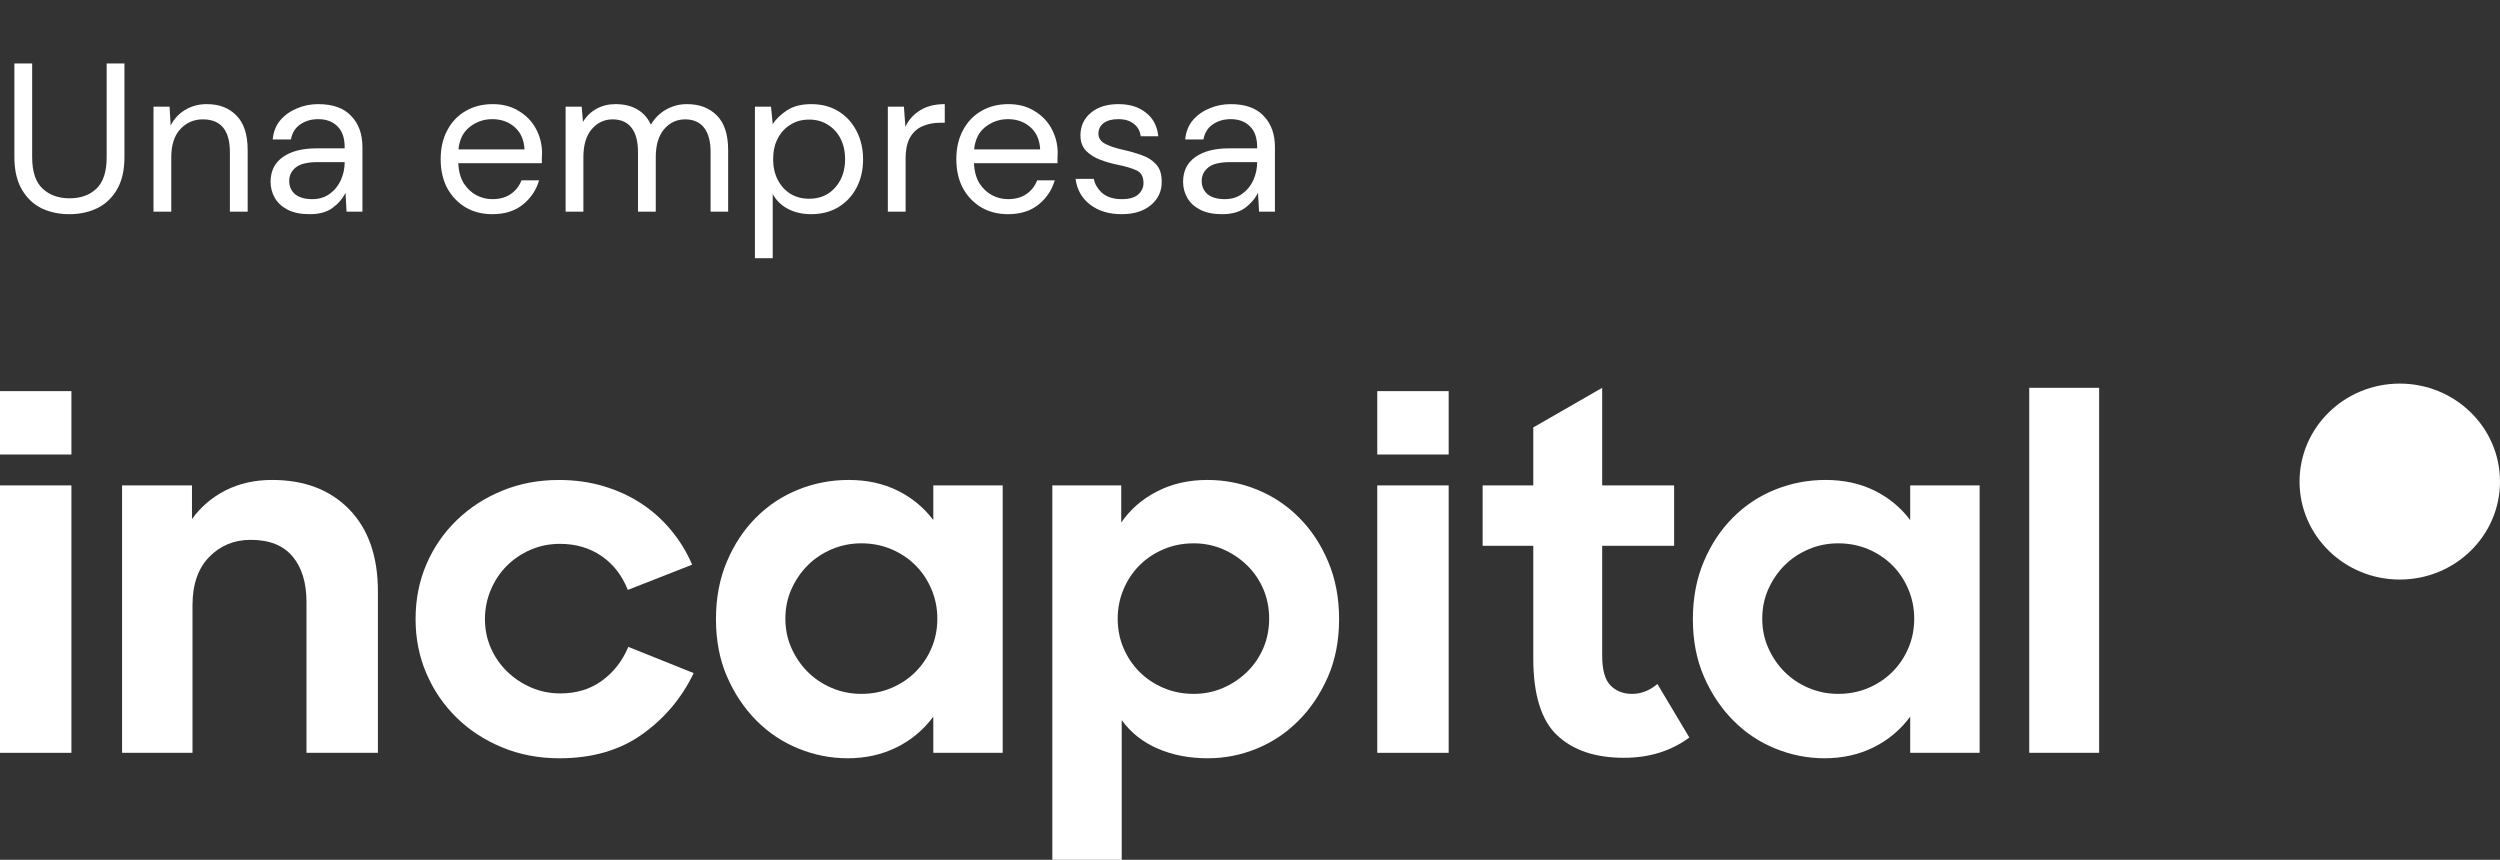 <svg width="189" height="65" viewBox="0 0 189 65" fill="none" xmlns="http://www.w3.org/2000/svg">
<rect x="0" y="0" width="189" height="65" fill="#333333" stroke="none"/>
<path d="M5.232 16.192C4.464 16.192 3.765 16.043 3.136 15.744C2.517 15.435 2.021 14.96 1.648 14.32C1.275 13.68 1.088 12.864 1.088 11.872V4.8H2.432V11.888C2.432 12.976 2.693 13.765 3.216 14.256C3.739 14.747 4.421 14.992 5.264 14.992C6.107 14.992 6.784 14.747 7.296 14.256C7.808 13.765 8.064 12.976 8.064 11.888V4.8H9.408V11.872C9.408 12.864 9.221 13.68 8.848 14.32C8.475 14.96 7.973 15.435 7.344 15.744C6.715 16.043 6.011 16.192 5.232 16.192ZM11.604 16V8.064H12.82L12.9 9.488C13.156 8.987 13.524 8.592 14.004 8.304C14.484 8.016 15.028 7.872 15.636 7.872C16.575 7.872 17.321 8.16 17.876 8.736C18.441 9.301 18.724 10.176 18.724 11.36V16H17.38V11.504C17.38 9.851 16.697 9.024 15.332 9.024C14.649 9.024 14.079 9.275 13.62 9.776C13.172 10.267 12.948 10.971 12.948 11.888V16H11.604ZM23.4 16.192C22.739 16.192 22.19 16.08 21.752 15.856C21.315 15.632 20.99 15.333 20.776 14.96C20.563 14.587 20.456 14.181 20.456 13.744C20.456 12.933 20.766 12.309 21.384 11.872C22.003 11.435 22.846 11.216 23.912 11.216H26.056V11.12C26.056 10.427 25.875 9.904 25.512 9.552C25.15 9.189 24.664 9.008 24.056 9.008C23.534 9.008 23.08 9.141 22.696 9.408C22.323 9.664 22.088 10.043 21.992 10.544H20.616C20.67 9.968 20.862 9.483 21.192 9.088C21.534 8.693 21.955 8.395 22.456 8.192C22.958 7.979 23.491 7.872 24.056 7.872C25.166 7.872 25.998 8.171 26.552 8.768C27.118 9.355 27.4 10.139 27.4 11.12V16H26.2L26.12 14.576C25.896 15.024 25.566 15.408 25.128 15.728C24.702 16.037 24.126 16.192 23.4 16.192ZM23.608 15.056C24.12 15.056 24.558 14.923 24.92 14.656C25.294 14.389 25.576 14.043 25.768 13.616C25.96 13.189 26.056 12.741 26.056 12.272V12.256H24.024C23.235 12.256 22.675 12.395 22.344 12.672C22.024 12.939 21.864 13.275 21.864 13.68C21.864 14.096 22.014 14.432 22.312 14.688C22.622 14.933 23.054 15.056 23.608 15.056ZM37.219 16.192C36.462 16.192 35.789 16.021 35.203 15.68C34.616 15.328 34.152 14.843 33.811 14.224C33.48 13.605 33.315 12.875 33.315 12.032C33.315 11.2 33.48 10.475 33.811 9.856C34.142 9.227 34.6 8.741 35.187 8.4C35.784 8.048 36.472 7.872 37.251 7.872C38.019 7.872 38.68 8.048 39.235 8.4C39.8 8.741 40.232 9.195 40.531 9.76C40.83 10.325 40.979 10.933 40.979 11.584C40.979 11.701 40.974 11.819 40.963 11.936C40.963 12.053 40.963 12.187 40.963 12.336H34.643C34.675 12.944 34.813 13.451 35.059 13.856C35.315 14.251 35.63 14.549 36.003 14.752C36.387 14.955 36.792 15.056 37.219 15.056C37.773 15.056 38.237 14.928 38.611 14.672C38.984 14.416 39.256 14.069 39.427 13.632H40.755C40.541 14.368 40.131 14.981 39.523 15.472C38.925 15.952 38.157 16.192 37.219 16.192ZM37.219 9.008C36.579 9.008 36.008 9.205 35.507 9.6C35.016 9.984 34.733 10.549 34.659 11.296H39.651C39.619 10.581 39.373 10.021 38.915 9.616C38.456 9.211 37.891 9.008 37.219 9.008ZM42.76 16V8.064H43.976L44.072 9.216C44.328 8.789 44.67 8.459 45.096 8.224C45.523 7.989 46.003 7.872 46.536 7.872C47.166 7.872 47.704 8 48.152 8.256C48.611 8.512 48.963 8.901 49.208 9.424C49.486 8.944 49.864 8.565 50.344 8.288C50.835 8.011 51.363 7.872 51.928 7.872C52.878 7.872 53.635 8.16 54.2 8.736C54.766 9.301 55.048 10.176 55.048 11.36V16H53.72V11.504C53.72 10.683 53.555 10.064 53.224 9.648C52.894 9.232 52.419 9.024 51.8 9.024C51.16 9.024 50.627 9.275 50.2 9.776C49.784 10.267 49.576 10.971 49.576 11.888V16H48.232V11.504C48.232 10.683 48.067 10.064 47.736 9.648C47.406 9.232 46.931 9.024 46.312 9.024C45.683 9.024 45.155 9.275 44.728 9.776C44.312 10.267 44.104 10.971 44.104 11.888V16H42.76ZM57.073 19.52V8.064H58.289L58.417 9.376C58.673 8.992 59.035 8.645 59.505 8.336C59.985 8.027 60.593 7.872 61.329 7.872C62.118 7.872 62.806 8.053 63.393 8.416C63.979 8.779 64.433 9.275 64.753 9.904C65.083 10.533 65.249 11.248 65.249 12.048C65.249 12.848 65.083 13.563 64.753 14.192C64.433 14.811 63.974 15.301 63.377 15.664C62.79 16.016 62.102 16.192 61.313 16.192C60.662 16.192 60.081 16.059 59.569 15.792C59.067 15.525 58.683 15.152 58.417 14.672V19.52H57.073ZM61.169 15.024C61.702 15.024 62.171 14.901 62.577 14.656C62.982 14.4 63.302 14.048 63.537 13.6C63.771 13.152 63.889 12.629 63.889 12.032C63.889 11.435 63.771 10.912 63.537 10.464C63.302 10.016 62.982 9.669 62.577 9.424C62.171 9.168 61.702 9.04 61.169 9.04C60.635 9.04 60.166 9.168 59.761 9.424C59.355 9.669 59.035 10.016 58.801 10.464C58.566 10.912 58.449 11.435 58.449 12.032C58.449 12.629 58.566 13.152 58.801 13.6C59.035 14.048 59.355 14.4 59.761 14.656C60.166 14.901 60.635 15.024 61.169 15.024ZM67.12 16V8.064H68.336L68.448 9.584C68.693 9.061 69.066 8.645 69.568 8.336C70.069 8.027 70.688 7.872 71.424 7.872V9.28H71.056C70.586 9.28 70.154 9.365 69.76 9.536C69.365 9.696 69.05 9.973 68.816 10.368C68.581 10.763 68.464 11.307 68.464 12V16H67.12ZM76.203 16.192C75.446 16.192 74.774 16.021 74.187 15.68C73.601 15.328 73.137 14.843 72.795 14.224C72.465 13.605 72.299 12.875 72.299 12.032C72.299 11.2 72.465 10.475 72.795 9.856C73.126 9.227 73.585 8.741 74.171 8.4C74.769 8.048 75.457 7.872 76.235 7.872C77.003 7.872 77.665 8.048 78.219 8.4C78.785 8.741 79.217 9.195 79.515 9.76C79.814 10.325 79.963 10.933 79.963 11.584C79.963 11.701 79.958 11.819 79.947 11.936C79.947 12.053 79.947 12.187 79.947 12.336H73.627C73.659 12.944 73.798 13.451 74.043 13.856C74.299 14.251 74.614 14.549 74.987 14.752C75.371 14.955 75.777 15.056 76.203 15.056C76.758 15.056 77.222 14.928 77.595 14.672C77.969 14.416 78.241 14.069 78.411 13.632H79.739C79.526 14.368 79.115 14.981 78.507 15.472C77.91 15.952 77.142 16.192 76.203 16.192ZM76.203 9.008C75.563 9.008 74.993 9.205 74.491 9.6C74.001 9.984 73.718 10.549 73.643 11.296H78.635C78.603 10.581 78.358 10.021 77.899 9.616C77.441 9.211 76.875 9.008 76.203 9.008ZM84.785 16.192C83.835 16.192 83.046 15.952 82.417 15.472C81.787 14.992 81.419 14.341 81.313 13.52H82.689C82.774 13.936 82.993 14.299 83.345 14.608C83.707 14.907 84.193 15.056 84.801 15.056C85.366 15.056 85.782 14.939 86.049 14.704C86.315 14.459 86.449 14.171 86.449 13.84C86.449 13.36 86.273 13.04 85.921 12.88C85.579 12.72 85.094 12.576 84.465 12.448C84.038 12.363 83.611 12.24 83.185 12.08C82.758 11.92 82.401 11.696 82.113 11.408C81.825 11.109 81.681 10.72 81.681 10.24C81.681 9.547 81.937 8.981 82.449 8.544C82.971 8.096 83.675 7.872 84.561 7.872C85.403 7.872 86.091 8.085 86.625 8.512C87.169 8.928 87.483 9.525 87.569 10.304H86.241C86.187 9.899 86.011 9.584 85.713 9.36C85.425 9.125 85.035 9.008 84.545 9.008C84.065 9.008 83.691 9.109 83.425 9.312C83.169 9.515 83.041 9.781 83.041 10.112C83.041 10.432 83.206 10.683 83.537 10.864C83.878 11.045 84.337 11.2 84.913 11.328C85.403 11.435 85.867 11.568 86.305 11.728C86.753 11.877 87.115 12.107 87.393 12.416C87.681 12.715 87.825 13.152 87.825 13.728C87.835 14.443 87.563 15.035 87.009 15.504C86.465 15.963 85.723 16.192 84.785 16.192ZM92.385 16.192C91.723 16.192 91.174 16.08 90.737 15.856C90.299 15.632 89.974 15.333 89.761 14.96C89.547 14.587 89.441 14.181 89.441 13.744C89.441 12.933 89.75 12.309 90.369 11.872C90.987 11.435 91.83 11.216 92.897 11.216H95.041V11.12C95.041 10.427 94.859 9.904 94.497 9.552C94.134 9.189 93.649 9.008 93.041 9.008C92.518 9.008 92.065 9.141 91.681 9.408C91.307 9.664 91.073 10.043 90.977 10.544H89.601C89.654 9.968 89.846 9.483 90.177 9.088C90.518 8.693 90.939 8.395 91.441 8.192C91.942 7.979 92.475 7.872 93.041 7.872C94.15 7.872 94.982 8.171 95.537 8.768C96.102 9.355 96.385 10.139 96.385 11.12V16H95.185L95.105 14.576C94.881 15.024 94.55 15.408 94.113 15.728C93.686 16.037 93.11 16.192 92.385 16.192ZM92.593 15.056C93.105 15.056 93.542 14.923 93.905 14.656C94.278 14.389 94.561 14.043 94.753 13.616C94.945 13.189 95.041 12.741 95.041 12.272V12.256H93.009C92.219 12.256 91.659 12.395 91.329 12.672C91.009 12.939 90.849 13.275 90.849 13.68C90.849 14.096 90.998 14.432 91.297 14.688C91.606 14.933 92.038 15.056 92.593 15.056Z" fill="white"/>
<path d="M9.229 36.696H14.514V39.241C15.178 38.318 16.027 37.593 17.061 37.07C18.096 36.546 19.263 36.284 20.565 36.284C23.016 36.284 24.963 37.028 26.405 38.511C27.847 39.997 28.57 42.063 28.57 44.707V56.912H23.169V45.493C23.169 44.046 22.819 42.903 22.117 42.066C21.415 41.23 20.362 40.812 18.958 40.812C17.707 40.812 16.66 41.242 15.818 42.104C14.974 42.965 14.553 44.182 14.553 45.755V56.912H9.229V36.696Z" fill="white"/>
<path d="M42.293 57.326C40.736 57.326 39.293 57.051 37.966 56.503C36.638 55.953 35.489 55.205 34.519 54.256C33.55 53.308 32.79 52.197 32.241 50.924C31.691 49.651 31.418 48.278 31.418 46.805C31.418 45.308 31.691 43.922 32.241 42.649C32.79 41.376 33.556 40.266 34.539 39.318C35.522 38.369 36.669 37.627 37.985 37.09C39.299 36.554 40.723 36.286 42.255 36.286C43.455 36.286 44.577 36.443 45.625 36.754C46.671 37.066 47.623 37.502 48.478 38.064C49.333 38.625 50.087 39.3 50.737 40.087C51.389 40.872 51.919 41.741 52.326 42.689L47.463 44.598C47.029 43.5 46.364 42.645 45.472 42.033C44.577 41.422 43.531 41.115 42.332 41.115C41.539 41.115 40.8 41.265 40.11 41.564C39.42 41.865 38.821 42.27 38.309 42.781C37.798 43.294 37.397 43.899 37.102 44.597C36.809 45.296 36.662 46.033 36.662 46.805C36.662 47.579 36.809 48.303 37.102 48.977C37.395 49.651 37.804 50.245 38.328 50.756C38.852 51.268 39.458 51.673 40.147 51.973C40.837 52.273 41.577 52.422 42.369 52.422C43.594 52.422 44.648 52.098 45.528 51.448C46.408 50.799 47.066 49.95 47.5 48.903L52.441 50.886C51.547 52.758 50.252 54.3 48.553 55.51C46.858 56.721 44.771 57.326 42.293 57.326Z" fill="white"/>
<path d="M65.118 52.457C65.935 52.457 66.695 52.307 67.398 52.008C68.1 51.709 68.705 51.303 69.216 50.791C69.726 50.279 70.129 49.68 70.423 48.994C70.716 48.307 70.863 47.566 70.863 46.766C70.863 45.993 70.716 45.257 70.423 44.558C70.129 43.86 69.726 43.254 69.216 42.742C68.705 42.23 68.1 41.824 67.398 41.525C66.695 41.226 65.935 41.076 65.118 41.076C64.327 41.076 63.579 41.226 62.877 41.525C62.175 41.824 61.569 42.231 61.059 42.742C60.548 43.254 60.14 43.853 59.833 44.539C59.526 45.226 59.374 45.969 59.374 46.766C59.374 47.566 59.526 48.307 59.833 48.994C60.14 49.68 60.548 50.28 61.059 50.791C61.569 51.303 62.175 51.709 62.877 52.008C63.579 52.307 64.327 52.457 65.118 52.457ZM64.084 57.325C62.807 57.325 61.569 57.082 60.37 56.594C59.169 56.108 58.111 55.403 57.19 54.479C56.272 53.556 55.53 52.451 54.969 51.166C54.407 49.88 54.127 48.427 54.127 46.804C54.127 45.208 54.401 43.759 54.949 42.462C55.498 41.164 56.232 40.052 57.152 39.13C58.072 38.207 59.137 37.501 60.349 37.014C61.562 36.527 62.833 36.284 64.161 36.284C65.539 36.284 66.771 36.553 67.857 37.089C68.941 37.625 69.842 38.367 70.557 39.316V36.696H75.804V56.913H70.557V54.18C69.816 55.178 68.891 55.952 67.78 56.502C66.669 57.05 65.438 57.325 64.084 57.325Z" fill="white"/>
<path d="M90.242 52.457C91.032 52.457 91.773 52.307 92.462 52.008C93.152 51.709 93.758 51.303 94.281 50.791C94.805 50.279 95.213 49.68 95.508 48.994C95.801 48.307 95.948 47.566 95.948 46.766C95.948 45.968 95.801 45.225 95.508 44.539C95.214 43.853 94.805 43.254 94.281 42.742C93.757 42.23 93.152 41.824 92.462 41.525C91.773 41.226 91.032 41.076 90.242 41.076C89.424 41.076 88.664 41.226 87.962 41.525C87.26 41.824 86.654 42.231 86.143 42.742C85.633 43.254 85.23 43.86 84.937 44.558C84.644 45.257 84.497 45.993 84.497 46.766C84.497 47.566 84.644 48.307 84.937 48.994C85.23 49.68 85.633 50.28 86.143 50.791C86.654 51.303 87.26 51.709 87.962 52.008C88.664 52.307 89.424 52.457 90.242 52.457ZM91.313 57.325C89.909 57.325 88.645 57.082 87.521 56.594C86.397 56.108 85.492 55.39 84.802 54.442V65H79.557V36.696H84.765V39.504C85.455 38.505 86.36 37.72 87.485 37.145C88.608 36.571 89.871 36.284 91.277 36.284C92.579 36.284 93.83 36.527 95.029 37.014C96.23 37.5 97.288 38.206 98.209 39.13C99.129 40.053 99.863 41.164 100.411 42.462C100.961 43.759 101.235 45.208 101.235 46.804C101.235 48.427 100.952 49.882 100.392 51.166C99.829 52.452 99.089 53.557 98.17 54.479C97.251 55.403 96.199 56.108 95.012 56.594C93.822 57.082 92.59 57.325 91.313 57.325Z" fill="white"/>
<path d="M112.087 36.696H115.916V32.314L121.125 29.319V36.696H126.563V41.263H121.125V49.575C121.125 50.65 121.337 51.398 121.758 51.822C122.177 52.246 122.72 52.458 123.384 52.458C124.074 52.458 124.711 52.209 125.3 51.71L127.713 55.754C127.048 56.253 126.302 56.634 125.472 56.896C124.642 57.158 123.741 57.289 122.772 57.289C120.601 57.289 118.916 56.722 117.717 55.585C116.517 54.45 115.916 52.51 115.916 49.763V41.264H112.087V36.696Z" fill="white"/>
<path d="M138.971 52.457C139.787 52.457 140.547 52.307 141.25 52.008C141.952 51.709 142.557 51.303 143.069 50.791C143.578 50.279 143.981 49.68 144.275 48.994C144.568 48.307 144.715 47.566 144.715 46.766C144.715 45.993 144.568 45.257 144.275 44.558C143.981 43.86 143.578 43.254 143.069 42.742C142.557 42.23 141.952 41.824 141.25 41.525C140.547 41.226 139.787 41.076 138.971 41.076C138.179 41.076 137.431 41.226 136.73 41.525C136.029 41.824 135.421 42.231 134.911 42.742C134.4 43.254 133.992 43.853 133.685 44.539C133.378 45.226 133.226 45.969 133.226 46.766C133.226 47.566 133.378 48.307 133.685 48.994C133.992 49.68 134.4 50.28 134.911 50.791C135.421 51.303 136.029 51.709 136.73 52.008C137.433 52.307 138.179 52.457 138.971 52.457ZM137.937 57.325C136.66 57.325 135.423 57.082 134.223 56.594C133.023 56.108 131.964 55.403 131.045 54.479C130.126 53.556 129.385 52.451 128.824 51.166C128.262 49.88 127.981 48.427 127.981 46.804C127.981 45.208 128.256 43.759 128.804 42.462C129.353 41.164 130.087 40.052 131.006 39.13C131.926 38.206 132.991 37.501 134.204 37.014C135.417 36.527 136.688 36.284 138.015 36.284C139.394 36.284 140.626 36.553 141.711 37.089C142.796 37.625 143.696 38.367 144.411 39.316V36.696H149.659V56.913H144.411V54.18C143.67 55.178 142.746 55.952 141.635 56.502C140.523 57.05 139.29 57.325 137.937 57.325Z" fill="white"/>
<path d="M158.695 29.319H153.41V56.912H158.695V29.319Z" fill="white"/>
<path d="M188.999 36.407C188.999 40.499 185.607 43.814 181.423 43.814C177.238 43.814 173.846 40.499 173.846 36.407C173.846 32.317 177.237 29 181.423 29C185.607 29 188.999 32.316 188.999 36.407Z" fill="white"/>
<path d="M109.52 36.696H104.121V56.913H109.52V36.696Z" fill="white"/>
<path d="M109.52 29.569H104.121V34.362H109.52V29.569Z" fill="white"/>
<path d="M5.399 36.696H0V56.914H5.399V36.696Z" fill="white"/>
<path d="M5.399 29.569H0V34.362H5.399V29.569Z" fill="white"/>
</svg>
